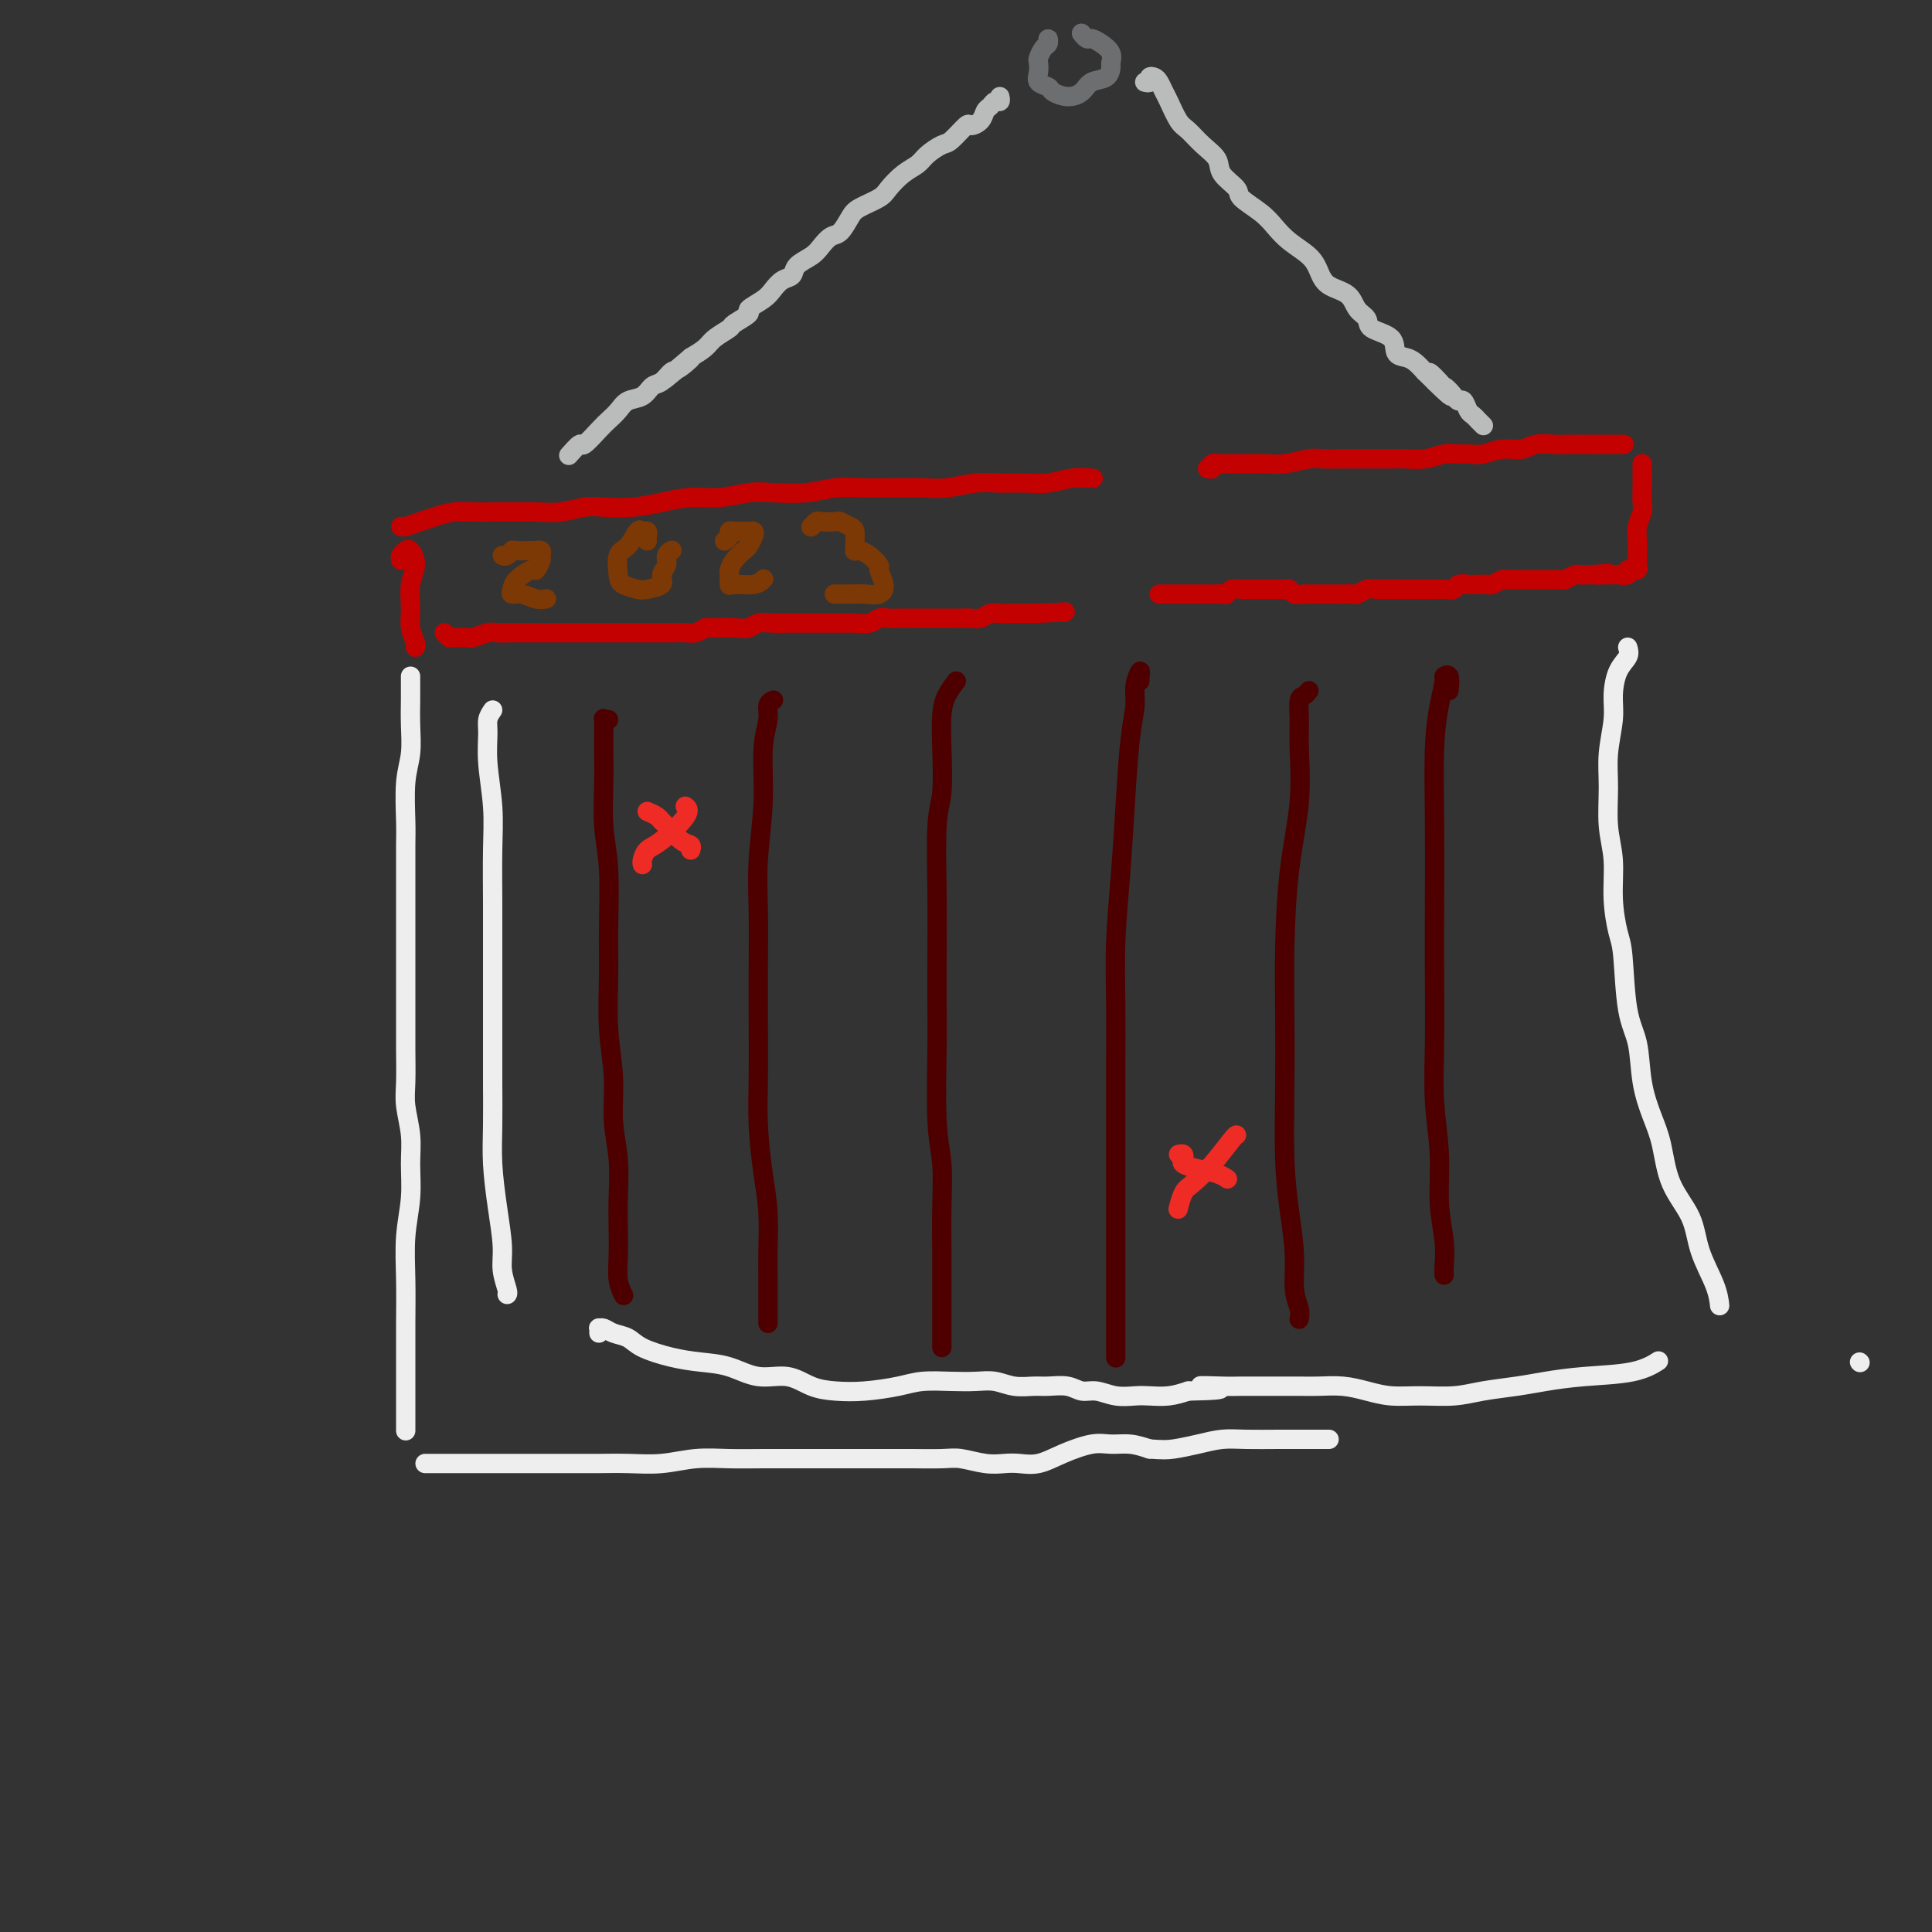 <svg viewBox='0 0 400 400' version='1.1' xmlns='http://www.w3.org/2000/svg' xmlns:xlink='http://www.w3.org/1999/xlink'><rect x="0" y="0" width="400" height="400" fill="#333333" stroke="none"/><g fill='none' stroke='rgb(195,1,1)' stroke-width='4' stroke-linecap='round' stroke-linejoin='round'><path d='M83,109c0.148,0.091 0.297,0.182 1,0c0.703,-0.182 1.962,-0.637 3,-1c1.038,-0.363 1.855,-0.633 3,-1c1.145,-0.367 2.619,-0.831 4,-1c1.381,-0.169 2.668,-0.044 4,0c1.332,0.044 2.709,0.008 4,0c1.291,-0.008 2.496,0.012 4,0c1.504,-0.012 3.307,-0.055 5,0c1.693,0.055 3.277,0.208 5,0c1.723,-0.208 3.586,-0.778 5,-1c1.414,-0.222 2.378,-0.097 4,0c1.622,0.097 3.900,0.166 6,0c2.100,-0.166 4.022,-0.567 6,-1c1.978,-0.433 4.012,-0.900 6,-1c1.988,-0.100 3.930,0.166 6,0c2.070,-0.166 4.268,-0.762 6,-1c1.732,-0.238 3.000,-0.116 5,0c2.000,0.116 4.733,0.227 7,0c2.267,-0.227 4.068,-0.792 6,-1c1.932,-0.208 3.997,-0.060 6,0c2.003,0.060 3.945,0.030 6,0c2.055,-0.030 4.222,-0.061 6,0c1.778,0.061 3.167,0.213 5,0c1.833,-0.213 4.110,-0.793 6,-1c1.890,-0.207 3.393,-0.041 5,0c1.607,0.041 3.316,-0.041 5,0c1.684,0.041 3.341,0.207 5,0c1.659,-0.207 3.321,-0.788 5,-1c1.679,-0.212 3.375,-0.057 4,0c0.625,0.057 0.179,0.016 0,0c-0.179,-0.016 -0.089,-0.008 0,0'/><path d='M250,97c0.471,0.113 0.942,0.227 1,0c0.058,-0.227 -0.296,-0.793 0,-1c0.296,-0.207 1.244,-0.055 2,0c0.756,0.055 1.321,0.015 2,0c0.679,-0.015 1.471,-0.003 2,0c0.529,0.003 0.796,-0.003 1,0c0.204,0.003 0.346,0.015 1,0c0.654,-0.015 1.820,-0.057 3,0c1.180,0.057 2.374,0.211 4,0c1.626,-0.211 3.683,-0.789 5,-1c1.317,-0.211 1.893,-0.057 3,0c1.107,0.057 2.746,0.015 4,0c1.254,-0.015 2.123,-0.003 3,0c0.877,0.003 1.760,-0.003 3,0c1.240,0.003 2.836,0.015 4,0c1.164,-0.015 1.897,-0.057 3,0c1.103,0.057 2.577,0.212 4,0c1.423,-0.212 2.796,-0.793 4,-1c1.204,-0.207 2.241,-0.040 3,0c0.759,0.040 1.241,-0.046 2,0c0.759,0.046 1.796,0.222 3,0c1.204,-0.222 2.576,-0.844 4,-1c1.424,-0.156 2.901,0.154 4,0c1.099,-0.154 1.819,-0.773 3,-1c1.181,-0.227 2.821,-0.061 4,0c1.179,0.061 1.896,0.016 3,0c1.104,-0.016 2.595,-0.004 4,0c1.405,0.004 2.724,0.001 4,0c1.276,-0.001 2.507,-0.000 3,0c0.493,0.000 0.246,0.000 0,0'/><path d='M83,116c-0.119,-0.305 -0.237,-0.609 0,-1c0.237,-0.391 0.830,-0.868 1,-1c0.170,-0.132 -0.084,0.082 0,0c0.084,-0.082 0.505,-0.458 1,0c0.495,0.458 1.065,1.751 1,3c-0.065,1.249 -0.763,2.454 -1,4c-0.237,1.546 -0.011,3.434 0,5c0.011,1.566 -0.193,2.812 0,4c0.193,1.188 0.783,2.320 1,3c0.217,0.680 0.062,0.909 0,1c-0.062,0.091 -0.031,0.046 0,0'/><path d='M92,131c0.429,0.423 0.858,0.846 1,1c0.142,0.154 -0.005,0.037 0,0c0.005,-0.037 0.160,0.004 1,0c0.840,-0.004 2.365,-0.054 3,0c0.635,0.054 0.378,0.211 1,0c0.622,-0.211 2.121,-0.788 3,-1c0.879,-0.212 1.137,-0.057 2,0c0.863,0.057 2.329,0.015 3,0c0.671,-0.015 0.546,-0.004 1,0c0.454,0.004 1.488,0.001 2,0c0.512,-0.001 0.503,-0.000 1,0c0.497,0.000 1.499,0.000 2,0c0.501,-0.000 0.502,-0.000 1,0c0.498,0.000 1.495,0.000 2,0c0.505,-0.000 0.519,-0.000 1,0c0.481,0.000 1.430,0.000 2,0c0.570,-0.000 0.763,-0.000 1,0c0.237,0.000 0.519,0.000 1,0c0.481,-0.000 1.160,-0.000 2,0c0.840,0.000 1.842,0.000 2,0c0.158,-0.000 -0.529,-0.000 0,0c0.529,0.000 2.272,0.000 3,0c0.728,-0.000 0.440,-0.000 1,0c0.560,0.000 1.969,0.000 3,0c1.031,-0.000 1.683,-0.000 2,0c0.317,0.000 0.297,0.001 1,0c0.703,-0.001 2.128,-0.003 3,0c0.872,0.003 1.193,0.011 2,0c0.807,-0.011 2.102,-0.041 3,0c0.898,0.041 1.399,0.155 2,0c0.601,-0.155 1.300,-0.577 2,-1'/><path d='M146,130c8.894,-0.150 4.129,-0.026 3,0c-1.129,0.026 1.379,-0.046 3,0c1.621,0.046 2.355,0.208 3,0c0.645,-0.208 1.202,-0.788 2,-1c0.798,-0.212 1.837,-0.057 3,0c1.163,0.057 2.451,0.015 3,0c0.549,-0.015 0.359,-0.004 1,0c0.641,0.004 2.112,0.001 3,0c0.888,-0.001 1.192,-0.001 2,0c0.808,0.001 2.121,0.001 3,0c0.879,-0.001 1.324,-0.004 2,0c0.676,0.004 1.585,0.015 2,0c0.415,-0.015 0.338,-0.057 1,0c0.662,0.057 2.064,0.211 3,0c0.936,-0.211 1.406,-0.789 2,-1c0.594,-0.211 1.313,-0.057 2,0c0.687,0.057 1.343,0.015 2,0c0.657,-0.015 1.317,-0.004 2,0c0.683,0.004 1.390,0.001 2,0c0.610,-0.001 1.122,-0.001 2,0c0.878,0.001 2.122,0.001 3,0c0.878,-0.001 1.390,-0.004 2,0c0.610,0.004 1.318,0.015 2,0c0.682,-0.015 1.337,-0.057 2,0c0.663,0.057 1.332,0.211 2,0c0.668,-0.211 1.334,-0.789 2,-1c0.666,-0.211 1.330,-0.057 2,0c0.670,0.057 1.344,0.015 2,0c0.656,-0.015 1.292,-0.004 2,0c0.708,0.004 1.488,0.001 2,0c0.512,-0.001 0.756,-0.001 1,0'/><path d='M214,127c11.333,-0.500 5.667,-0.250 0,0'/><path d='M240,123c0.222,-0.000 0.444,-0.000 1,0c0.556,0.000 1.444,0.000 2,0c0.556,-0.000 0.778,-0.000 1,0c0.222,0.000 0.443,0.000 1,0c0.557,-0.000 1.448,-0.000 2,0c0.552,0.000 0.764,0.001 1,0c0.236,-0.001 0.496,-0.004 1,0c0.504,0.004 1.252,0.015 2,0c0.748,-0.015 1.495,-0.057 2,0c0.505,0.057 0.769,0.211 1,0c0.231,-0.211 0.429,-0.789 1,-1c0.571,-0.211 1.515,-0.057 2,0c0.485,0.057 0.510,0.015 1,0c0.490,-0.015 1.444,-0.004 2,0c0.556,0.004 0.712,0.001 1,0c0.288,-0.001 0.707,-0.001 1,0c0.293,0.001 0.459,0.004 1,0c0.541,-0.004 1.458,-0.015 2,0c0.542,0.015 0.708,0.057 1,0c0.292,-0.057 0.711,-0.211 1,0c0.289,0.211 0.449,0.789 1,1c0.551,0.211 1.495,0.057 2,0c0.505,-0.057 0.572,-0.015 1,0c0.428,0.015 1.218,0.004 2,0c0.782,-0.004 1.557,-0.000 2,0c0.443,0.000 0.556,-0.004 1,0c0.444,0.004 1.221,0.015 2,0c0.779,-0.015 1.559,-0.056 2,0c0.441,0.056 0.542,0.207 1,0c0.458,-0.207 1.274,-0.774 2,-1c0.726,-0.226 1.363,-0.113 2,0'/><path d='M285,122c7.384,-0.155 3.345,-0.041 2,0c-1.345,0.041 0.005,0.011 1,0c0.995,-0.011 1.635,-0.003 2,0c0.365,0.003 0.453,0.001 1,0c0.547,-0.001 1.551,0.001 2,0c0.449,-0.001 0.343,-0.004 1,0c0.657,0.004 2.078,0.015 3,0c0.922,-0.015 1.347,-0.057 2,0c0.653,0.057 1.536,0.211 2,0c0.464,-0.211 0.510,-0.789 1,-1c0.490,-0.211 1.426,-0.056 2,0c0.574,0.056 0.788,0.011 1,0c0.212,-0.011 0.424,0.011 1,0c0.576,-0.011 1.516,-0.056 2,0c0.484,0.056 0.511,0.211 1,0c0.489,-0.211 1.439,-0.789 2,-1c0.561,-0.211 0.732,-0.057 1,0c0.268,0.057 0.634,0.015 1,0c0.366,-0.015 0.733,-0.004 1,0c0.267,0.004 0.434,0.001 1,0c0.566,-0.001 1.531,-0.000 2,0c0.469,0.000 0.440,-0.000 1,0c0.560,0.000 1.707,0.001 2,0c0.293,-0.001 -0.269,-0.004 0,0c0.269,0.004 1.367,0.015 2,0c0.633,-0.015 0.799,-0.057 1,0c0.201,0.057 0.435,0.211 1,0c0.565,-0.211 1.461,-0.789 2,-1c0.539,-0.211 0.722,-0.057 1,0c0.278,0.057 0.651,0.016 1,0c0.349,-0.016 0.675,-0.008 1,0'/><path d='M329,119c7.216,-0.464 3.257,-0.124 2,0c-1.257,0.124 0.187,0.033 1,0c0.813,-0.033 0.996,-0.008 1,0c0.004,0.008 -0.172,-0.002 0,0c0.172,0.002 0.691,0.015 1,0c0.309,-0.015 0.407,-0.057 1,0c0.593,0.057 1.679,0.212 2,0c0.321,-0.212 -0.124,-0.792 0,-1c0.124,-0.208 0.818,-0.045 1,0c0.182,0.045 -0.147,-0.030 0,0c0.147,0.030 0.771,0.163 1,0c0.229,-0.163 0.062,-0.623 0,-1c-0.062,-0.377 -0.017,-0.670 0,-1c0.017,-0.330 0.008,-0.697 0,-1c-0.008,-0.303 -0.016,-0.542 0,-1c0.016,-0.458 0.057,-1.135 0,-2c-0.057,-0.865 -0.211,-1.916 0,-3c0.211,-1.084 0.789,-2.199 1,-3c0.211,-0.801 0.057,-1.286 0,-2c-0.057,-0.714 -0.015,-1.655 0,-3c0.015,-1.345 0.004,-3.093 0,-4c-0.004,-0.907 -0.001,-0.973 0,-1c0.001,-0.027 0.001,-0.013 0,0'/></g>
<g fill='none' stroke='rgb(124,56,5)' stroke-width='4' stroke-linecap='round' stroke-linejoin='round'><path d='M104,115c0.307,0.113 0.613,0.227 1,0c0.387,-0.227 0.854,-0.794 1,-1c0.146,-0.206 -0.028,-0.052 1,0c1.028,0.052 3.257,0.001 4,0c0.743,-0.001 -0.001,0.046 0,0c0.001,-0.046 0.745,-0.186 1,0c0.255,0.186 0.019,0.697 0,1c-0.019,0.303 0.177,0.399 0,1c-0.177,0.601 -0.728,1.706 -1,2c-0.272,0.294 -0.264,-0.224 -1,0c-0.736,0.224 -2.216,1.188 -3,2c-0.784,0.812 -0.872,1.471 -1,2c-0.128,0.529 -0.297,0.926 0,1c0.297,0.074 1.059,-0.176 2,0c0.941,0.176 2.061,0.778 3,1c0.939,0.222 1.697,0.063 2,0c0.303,-0.063 0.152,-0.032 0,0'/><path d='M134,112c-0.025,-0.303 -0.051,-0.607 0,-1c0.051,-0.393 0.178,-0.876 0,-1c-0.178,-0.124 -0.661,0.110 -1,0c-0.339,-0.110 -0.535,-0.562 -1,0c-0.465,0.562 -1.200,2.140 -2,3c-0.800,0.860 -1.664,1.001 -2,2c-0.336,0.999 -0.145,2.854 0,4c0.145,1.146 0.244,1.583 1,2c0.756,0.417 2.168,0.814 3,1c0.832,0.186 1.083,0.163 2,0c0.917,-0.163 2.498,-0.464 3,-1c0.502,-0.536 -0.075,-1.307 0,-2c0.075,-0.693 0.804,-1.310 1,-2c0.196,-0.690 -0.139,-1.455 0,-2c0.139,-0.545 0.754,-0.870 1,-1c0.246,-0.130 0.123,-0.065 0,0'/><path d='M150,112c0.438,-0.309 0.877,-0.619 1,-1c0.123,-0.381 -0.069,-0.835 0,-1c0.069,-0.165 0.397,-0.042 1,0c0.603,0.042 1.479,0.004 2,0c0.521,-0.004 0.688,0.026 1,0c0.312,-0.026 0.771,-0.106 1,0c0.229,0.106 0.229,0.400 0,1c-0.229,0.600 -0.688,1.507 -1,2c-0.312,0.493 -0.476,0.570 -1,1c-0.524,0.430 -1.408,1.211 -2,2c-0.592,0.789 -0.892,1.585 -1,2c-0.108,0.415 -0.025,0.447 0,1c0.025,0.553 -0.007,1.626 0,2c0.007,0.374 0.053,0.049 1,0c0.947,-0.049 2.793,0.179 4,0c1.207,-0.179 1.773,-0.765 2,-1c0.227,-0.235 0.113,-0.117 0,0'/><path d='M168,109c0.028,-0.030 0.057,-0.060 0,0c-0.057,0.060 -0.199,0.211 0,0c0.199,-0.211 0.739,-0.785 1,-1c0.261,-0.215 0.242,-0.070 1,0c0.758,0.070 2.294,0.064 3,0c0.706,-0.064 0.581,-0.186 1,0c0.419,0.186 1.380,0.681 2,1c0.620,0.319 0.897,0.464 1,1c0.103,0.536 0.030,1.464 0,2c-0.030,0.536 -0.017,0.681 0,1c0.017,0.319 0.037,0.811 0,1c-0.037,0.189 -0.130,0.076 0,0c0.130,-0.076 0.484,-0.116 1,0c0.516,0.116 1.195,0.389 2,1c0.805,0.611 1.737,1.561 2,2c0.263,0.439 -0.144,0.366 0,1c0.144,0.634 0.840,1.974 1,3c0.160,1.026 -0.216,1.739 -1,2c-0.784,0.261 -1.975,0.070 -3,0c-1.025,-0.070 -1.883,-0.019 -3,0c-1.117,0.019 -2.493,0.005 -3,0c-0.507,-0.005 -0.145,-0.001 0,0c0.145,0.001 0.072,0.001 0,0'/></g>
<g fill='none' stroke='rgb(109,110,112)' stroke-width='4' stroke-linecap='round' stroke-linejoin='round'><path d='M217,9c-0.022,-0.521 -0.045,-1.041 0,-1c0.045,0.041 0.156,0.644 0,1c-0.156,0.356 -0.580,0.466 -1,1c-0.420,0.534 -0.838,1.491 -1,2c-0.162,0.509 -0.070,0.570 0,1c0.070,0.430 0.118,1.230 0,2c-0.118,0.770 -0.404,1.511 0,2c0.404,0.489 1.496,0.727 2,1c0.504,0.273 0.418,0.583 1,1c0.582,0.417 1.830,0.942 3,1c1.170,0.058 2.260,-0.351 3,-1c0.740,-0.649 1.128,-1.539 2,-2c0.872,-0.461 2.228,-0.494 3,-1c0.772,-0.506 0.960,-1.484 1,-2c0.040,-0.516 -0.069,-0.568 0,-1c0.069,-0.432 0.316,-1.244 0,-2c-0.316,-0.756 -1.195,-1.457 -2,-2c-0.805,-0.543 -1.535,-0.929 -2,-1c-0.465,-0.071 -0.664,0.173 -1,0c-0.336,-0.173 -0.810,-0.764 -1,-1c-0.190,-0.236 -0.095,-0.118 0,0'/></g>
<g fill='none' stroke='rgb(186,187,187)' stroke-width='4' stroke-linecap='round' stroke-linejoin='round'><path d='M207,20c0.090,0.449 0.180,0.897 0,1c-0.180,0.103 -0.630,-0.140 -1,0c-0.370,0.140 -0.661,0.661 -1,1c-0.339,0.339 -0.728,0.494 -1,1c-0.272,0.506 -0.428,1.364 -1,2c-0.572,0.636 -1.561,1.052 -2,1c-0.439,-0.052 -0.329,-0.572 -1,0c-0.671,0.572 -2.122,2.235 -3,3c-0.878,0.765 -1.184,0.631 -2,1c-0.816,0.369 -2.142,1.239 -3,2c-0.858,0.761 -1.249,1.411 -2,2c-0.751,0.589 -1.864,1.115 -3,2c-1.136,0.885 -2.296,2.129 -3,3c-0.704,0.871 -0.951,1.370 -2,2c-1.049,0.630 -2.900,1.390 -4,2c-1.100,0.610 -1.448,1.069 -2,2c-0.552,0.931 -1.307,2.332 -2,3c-0.693,0.668 -1.322,0.603 -2,1c-0.678,0.397 -1.403,1.257 -2,2c-0.597,0.743 -1.066,1.368 -2,2c-0.934,0.632 -2.331,1.271 -3,2c-0.669,0.729 -0.608,1.547 -1,2c-0.392,0.453 -1.237,0.540 -2,1c-0.763,0.460 -1.445,1.293 -2,2c-0.555,0.707 -0.983,1.288 -2,2c-1.017,0.712 -2.622,1.556 -3,2c-0.378,0.444 0.472,0.489 0,1c-0.472,0.511 -2.265,1.488 -3,2c-0.735,0.512 -0.414,0.560 -1,1c-0.586,0.440 -2.081,1.272 -3,2c-0.919,0.728 -1.263,1.351 -2,2c-0.737,0.649 -1.869,1.325 -3,2'/><path d='M143,74c-10.092,8.528 -3.323,2.847 -1,1c2.323,-1.847 0.201,0.139 -1,1c-1.201,0.861 -1.480,0.597 -2,1c-0.520,0.403 -1.280,1.473 -2,2c-0.720,0.527 -1.401,0.512 -2,1c-0.599,0.488 -1.118,1.480 -2,2c-0.882,0.520 -2.128,0.568 -3,1c-0.872,0.432 -1.370,1.248 -2,2c-0.630,0.752 -1.392,1.438 -2,2c-0.608,0.562 -1.064,0.999 -2,2c-0.936,1.001 -2.354,2.567 -3,3c-0.646,0.433 -0.520,-0.268 -1,0c-0.480,0.268 -1.566,1.505 -2,2c-0.434,0.495 -0.217,0.247 0,0'/><path d='M237,17c0.447,0.109 0.893,0.218 1,0c0.107,-0.218 -0.127,-0.762 0,-1c0.127,-0.238 0.615,-0.169 1,0c0.385,0.169 0.669,0.439 1,1c0.331,0.561 0.710,1.413 1,2c0.290,0.587 0.491,0.909 1,2c0.509,1.091 1.324,2.952 2,4c0.676,1.048 1.212,1.282 2,2c0.788,0.718 1.830,1.921 3,3c1.170,1.079 2.470,2.035 3,3c0.530,0.965 0.291,1.938 1,3c0.709,1.062 2.366,2.213 3,3c0.634,0.787 0.246,1.211 1,2c0.754,0.789 2.650,1.943 4,3c1.350,1.057 2.156,2.016 3,3c0.844,0.984 1.728,1.992 3,3c1.272,1.008 2.931,2.017 4,3c1.069,0.983 1.548,1.940 2,3c0.452,1.060 0.877,2.224 2,3c1.123,0.776 2.942,1.165 4,2c1.058,0.835 1.354,2.115 2,3c0.646,0.885 1.643,1.375 2,2c0.357,0.625 0.073,1.385 1,2c0.927,0.615 3.063,1.085 4,2c0.937,0.915 0.674,2.276 1,3c0.326,0.724 1.242,0.810 2,1c0.758,0.190 1.360,0.483 2,1c0.640,0.517 1.320,1.259 2,2'/><path d='M295,77c9.450,9.457 4.076,3.098 2,1c-2.076,-2.098 -0.855,0.063 0,1c0.855,0.937 1.342,0.650 2,1c0.658,0.350 1.485,1.336 2,2c0.515,0.664 0.716,1.005 1,1c0.284,-0.005 0.649,-0.356 1,0c0.351,0.356 0.686,1.420 1,2c0.314,0.580 0.606,0.678 1,1c0.394,0.322 0.889,0.870 1,1c0.111,0.130 -0.162,-0.157 0,0c0.162,0.157 0.761,0.759 1,1c0.239,0.241 0.120,0.120 0,0'/></g>
<g fill='none' stroke='rgb(238,238,238)' stroke-width='4' stroke-linecap='round' stroke-linejoin='round'><path d='M85,141c-0.000,-0.483 -0.000,-0.967 0,-1c0.000,-0.033 0.001,0.384 0,1c-0.001,0.616 -0.004,1.431 0,2c0.004,0.569 0.015,0.893 0,2c-0.015,1.107 -0.057,2.996 0,5c0.057,2.004 0.211,4.123 0,6c-0.211,1.877 -0.789,3.513 -1,6c-0.211,2.487 -0.057,5.827 0,8c0.057,2.173 0.015,3.181 0,5c-0.015,1.819 -0.004,4.450 0,7c0.004,2.550 0.001,5.019 0,7c-0.001,1.981 -0.000,3.476 0,5c0.000,1.524 0.000,3.079 0,5c-0.000,1.921 -0.001,4.210 0,6c0.001,1.790 0.004,3.082 0,5c-0.004,1.918 -0.015,4.461 0,7c0.015,2.539 0.058,5.075 0,7c-0.058,1.925 -0.215,3.239 0,5c0.215,1.761 0.804,3.969 1,6c0.196,2.031 -0.000,3.884 0,6c0.000,2.116 0.196,4.494 0,7c-0.196,2.506 -0.785,5.139 -1,8c-0.215,2.861 -0.058,5.951 0,9c0.058,3.049 0.015,6.057 0,9c-0.015,2.943 -0.004,5.820 0,9c0.004,3.180 0.001,6.664 0,9c-0.001,2.336 -0.000,3.525 0,4c0.000,0.475 0.000,0.238 0,0'/><path d='M337,134c0.194,0.629 0.388,1.258 0,2c-0.388,0.742 -1.358,1.598 -2,3c-0.642,1.402 -0.958,3.349 -1,5c-0.042,1.651 0.189,3.005 0,5c-0.189,1.995 -0.798,4.632 -1,7c-0.202,2.368 0.001,4.469 0,7c-0.001,2.531 -0.207,5.493 0,8c0.207,2.507 0.828,4.561 1,7c0.172,2.439 -0.105,5.265 0,8c0.105,2.735 0.591,5.380 1,7c0.409,1.620 0.742,2.214 1,5c0.258,2.786 0.440,7.764 1,11c0.560,3.236 1.499,4.730 2,7c0.501,2.270 0.565,5.315 1,8c0.435,2.685 1.242,5.009 2,7c0.758,1.991 1.467,3.648 2,6c0.533,2.352 0.889,5.398 2,8c1.111,2.602 2.977,4.761 4,7c1.023,2.239 1.202,4.559 2,7c0.798,2.441 2.215,5.003 3,7c0.785,1.997 0.939,3.428 1,4c0.061,0.572 0.031,0.286 0,0'/><path d='M385,282c0.000,0.000 0.100,0.100 0.1,0.1'/><path d='M102,147c-0.431,0.629 -0.862,1.258 -1,2c-0.138,0.742 0.015,1.598 0,3c-0.015,1.402 -0.200,3.350 0,6c0.200,2.650 0.786,6.001 1,9c0.214,2.999 0.057,5.647 0,9c-0.057,3.353 -0.015,7.411 0,11c0.015,3.589 0.004,6.709 0,10c-0.004,3.291 -0.002,6.754 0,10c0.002,3.246 0.003,6.276 0,9c-0.003,2.724 -0.011,5.141 0,8c0.011,2.859 0.040,6.161 0,9c-0.040,2.839 -0.151,5.216 0,8c0.151,2.784 0.562,5.975 1,9c0.438,3.025 0.902,5.882 1,8c0.098,2.118 -0.170,3.495 0,5c0.170,1.505 0.776,3.136 1,4c0.224,0.864 0.064,0.961 0,1c-0.064,0.039 -0.032,0.019 0,0'/><path d='M124,276c0.020,-0.429 0.039,-0.859 0,-1c-0.039,-0.141 -0.137,0.006 0,0c0.137,-0.006 0.510,-0.167 1,0c0.490,0.167 1.098,0.661 2,1c0.902,0.339 2.098,0.523 3,1c0.902,0.477 1.509,1.246 3,2c1.491,0.754 3.864,1.493 6,2c2.136,0.507 4.034,0.784 6,1c1.966,0.216 4.002,0.373 6,1c1.998,0.627 3.960,1.724 6,2c2.040,0.276 4.159,-0.269 6,0c1.841,0.269 3.403,1.350 5,2c1.597,0.650 3.227,0.868 5,1c1.773,0.132 3.688,0.179 6,0c2.312,-0.179 5.020,-0.585 7,-1c1.980,-0.415 3.232,-0.839 5,-1c1.768,-0.161 4.052,-0.057 6,0c1.948,0.057 3.559,0.068 5,0c1.441,-0.068 2.710,-0.216 4,0c1.290,0.216 2.600,0.794 4,1c1.400,0.206 2.891,0.040 4,0c1.109,-0.040 1.836,0.046 3,0c1.164,-0.046 2.766,-0.222 4,0c1.234,0.222 2.100,0.844 3,1c0.900,0.156 1.832,-0.154 3,0c1.168,0.154 2.570,0.770 4,1c1.430,0.230 2.889,0.072 4,0c1.111,-0.072 1.876,-0.058 3,0c1.124,0.058 2.607,0.159 4,0c1.393,-0.159 2.697,-0.580 4,-1'/><path d='M246,288c11.776,-0.226 4.715,-0.793 3,-1c-1.715,-0.207 1.917,-0.056 4,0c2.083,0.056 2.618,0.015 4,0c1.382,-0.015 3.611,-0.005 5,0c1.389,0.005 1.939,0.004 3,0c1.061,-0.004 2.635,-0.011 4,0c1.365,0.011 2.522,0.041 4,0c1.478,-0.041 3.276,-0.154 5,0c1.724,0.154 3.375,0.574 5,1c1.625,0.426 3.224,0.857 5,1c1.776,0.143 3.729,-0.003 6,0c2.271,0.003 4.861,0.155 7,0c2.139,-0.155 3.828,-0.618 6,-1c2.172,-0.382 4.828,-0.684 7,-1c2.172,-0.316 3.861,-0.645 6,-1c2.139,-0.355 4.728,-0.734 8,-1c3.272,-0.266 7.227,-0.418 10,-1c2.773,-0.582 4.364,-1.595 5,-2c0.636,-0.405 0.318,-0.203 0,0'/><path d='M88,303c0.255,0.000 0.511,0.000 1,0c0.489,-0.000 1.212,-0.000 2,0c0.788,0.000 1.640,0.000 2,0c0.360,-0.000 0.228,-0.000 1,0c0.772,0.000 2.447,0.000 4,0c1.553,-0.000 2.982,-0.000 4,0c1.018,0.000 1.624,0.000 3,0c1.376,-0.000 3.520,-0.000 5,0c1.480,0.000 2.294,0.001 4,0c1.706,-0.001 4.302,-0.004 6,0c1.698,0.004 2.496,0.015 4,0c1.504,-0.015 3.712,-0.057 6,0c2.288,0.057 4.654,0.211 7,0c2.346,-0.211 4.670,-0.789 7,-1c2.330,-0.211 4.665,-0.057 7,0c2.335,0.057 4.671,0.015 7,0c2.329,-0.015 4.651,-0.004 7,0c2.349,0.004 4.726,0.001 7,0c2.274,-0.001 4.445,-0.001 7,0c2.555,0.001 5.495,0.004 7,0c1.505,-0.004 1.575,-0.015 3,0c1.425,0.015 4.204,0.056 6,0c1.796,-0.056 2.608,-0.210 4,0c1.392,0.210 3.364,0.783 5,1c1.636,0.217 2.937,0.079 4,0c1.063,-0.079 1.886,-0.098 3,0c1.114,0.098 2.517,0.313 4,0c1.483,-0.313 3.047,-1.153 5,-2c1.953,-0.847 4.297,-1.701 6,-2c1.703,-0.299 2.766,-0.042 4,0c1.234,0.042 2.638,-0.131 4,0c1.362,0.131 2.681,0.565 4,1'/><path d='M238,300c2.751,0.199 3.629,0.197 5,0c1.371,-0.197 3.234,-0.589 5,-1c1.766,-0.411 3.433,-0.842 5,-1c1.567,-0.158 3.033,-0.042 5,0c1.967,0.042 4.434,0.011 7,0c2.566,-0.011 5.229,-0.003 7,0c1.771,0.003 2.649,0.001 3,0c0.351,-0.001 0.176,-0.000 0,0'/></g>
<g fill='none' stroke='rgb(78,0,0)' stroke-width='4' stroke-linecap='round' stroke-linejoin='round'><path d='M126,149c-0.422,0.067 -0.845,0.135 -1,0c-0.155,-0.135 -0.043,-0.471 0,0c0.043,0.471 0.015,1.750 0,3c-0.015,1.250 -0.018,2.470 0,4c0.018,1.530 0.058,3.370 0,6c-0.058,2.630 -0.213,6.051 0,9c0.213,2.949 0.793,5.426 1,9c0.207,3.574 0.040,8.246 0,12c-0.040,3.754 0.046,6.591 0,10c-0.046,3.409 -0.222,7.390 0,11c0.222,3.610 0.844,6.848 1,10c0.156,3.152 -0.154,6.218 0,9c0.154,2.782 0.772,5.279 1,8c0.228,2.721 0.065,5.665 0,8c-0.065,2.335 -0.031,4.062 0,6c0.031,1.938 0.060,4.086 0,6c-0.060,1.914 -0.208,3.592 0,5c0.208,1.408 0.774,2.545 1,3c0.226,0.455 0.113,0.227 0,0'/><path d='M160,145c0.122,-0.053 0.244,-0.105 0,0c-0.244,0.105 -0.854,0.369 -1,1c-0.146,0.631 0.171,1.631 0,3c-0.171,1.369 -0.830,3.109 -1,6c-0.170,2.891 0.151,6.933 0,11c-0.151,4.067 -0.772,8.160 -1,12c-0.228,3.840 -0.062,7.429 0,11c0.062,3.571 0.019,7.124 0,11c-0.019,3.876 -0.015,8.073 0,12c0.015,3.927 0.043,7.582 0,11c-0.043,3.418 -0.155,6.598 0,10c0.155,3.402 0.577,7.024 1,10c0.423,2.976 0.845,5.305 1,8c0.155,2.695 0.041,5.754 0,8c-0.041,2.246 -0.011,3.677 0,5c0.011,1.323 0.003,2.537 0,4c-0.003,1.463 -0.001,3.176 0,4c0.001,0.824 0.000,0.760 0,1c-0.000,0.240 -0.000,0.783 0,1c0.000,0.217 0.000,0.109 0,0'/><path d='M198,141c-0.734,0.963 -1.468,1.925 -2,3c-0.532,1.075 -0.860,2.261 -1,4c-0.140,1.739 -0.090,4.030 0,7c0.090,2.970 0.220,6.619 0,9c-0.220,2.381 -0.791,3.495 -1,7c-0.209,3.505 -0.057,9.401 0,14c0.057,4.599 0.019,7.899 0,12c-0.019,4.101 -0.019,9.002 0,12c0.019,2.998 0.058,4.094 0,8c-0.058,3.906 -0.212,10.623 0,15c0.212,4.377 0.789,6.415 1,9c0.211,2.585 0.057,5.717 0,9c-0.057,3.283 -0.015,6.716 0,9c0.015,2.284 0.004,3.417 0,4c-0.004,0.583 -0.001,0.615 0,2c0.001,1.385 0.000,4.122 0,6c-0.000,1.878 -0.000,2.895 0,4c0.000,1.105 0.000,2.297 0,3c-0.000,0.703 -0.000,0.915 0,1c0.000,0.085 0.000,0.042 0,0'/><path d='M236,141c0.009,-0.471 0.017,-0.942 0,-1c-0.017,-0.058 -0.060,0.299 0,0c0.060,-0.299 0.223,-1.252 0,-1c-0.223,0.252 -0.833,1.709 -1,3c-0.167,1.291 0.109,2.416 0,4c-0.109,1.584 -0.604,3.628 -1,7c-0.396,3.372 -0.695,8.071 -1,13c-0.305,4.929 -0.618,10.087 -1,15c-0.382,4.913 -0.834,9.580 -1,14c-0.166,4.420 -0.044,8.591 0,13c0.044,4.409 0.012,9.055 0,12c-0.012,2.945 -0.003,4.190 0,8c0.003,3.810 0.001,10.185 0,15c-0.001,4.815 -0.000,8.070 0,11c0.000,2.930 0.000,5.535 0,8c-0.000,2.465 -0.000,4.790 0,7c0.000,2.210 0.000,4.304 0,6c-0.000,1.696 -0.000,2.995 0,4c0.000,1.005 0.000,1.716 0,2c-0.000,0.284 -0.000,0.142 0,0'/><path d='M271,143c-0.308,0.400 -0.617,0.800 -1,1c-0.383,0.200 -0.841,0.201 -1,1c-0.159,0.799 -0.018,2.396 0,4c0.018,1.604 -0.086,3.216 0,6c0.086,2.784 0.363,6.740 0,11c-0.363,4.260 -1.366,8.824 -2,14c-0.634,5.176 -0.899,10.965 -1,16c-0.101,5.035 -0.037,9.317 0,14c0.037,4.683 0.047,9.768 0,15c-0.047,5.232 -0.153,10.613 0,15c0.153,4.387 0.563,7.782 1,11c0.437,3.218 0.902,6.260 1,9c0.098,2.740 -0.170,5.178 0,7c0.170,1.822 0.776,3.029 1,4c0.224,0.971 0.064,1.706 0,2c-0.064,0.294 -0.032,0.147 0,0'/><path d='M300,143c0.119,-1.265 0.238,-2.531 0,-3c-0.238,-0.469 -0.834,-0.143 -1,0c-0.166,0.143 0.099,0.102 0,1c-0.099,0.898 -0.563,2.734 -1,5c-0.437,2.266 -0.849,4.961 -1,9c-0.151,4.039 -0.042,9.423 0,15c0.042,5.577 0.015,11.348 0,17c-0.015,5.652 -0.019,11.184 0,16c0.019,4.816 0.061,8.916 0,13c-0.061,4.084 -0.227,8.151 0,12c0.227,3.849 0.845,7.480 1,11c0.155,3.520 -0.155,6.929 0,10c0.155,3.071 0.773,5.802 1,8c0.227,2.198 0.061,3.861 0,5c-0.061,1.139 -0.017,1.754 0,2c0.017,0.246 0.009,0.123 0,0'/></g>
<g fill='none' stroke='rgb(238,43,36)' stroke-width='4' stroke-linecap='round' stroke-linejoin='round'><path d='M134,168c0.742,0.317 1.485,0.634 2,1c0.515,0.366 0.804,0.781 1,1c0.196,0.219 0.301,0.241 1,1c0.699,0.759 1.991,2.255 3,3c1.009,0.745 1.733,0.739 2,1c0.267,0.261 0.076,0.789 0,1c-0.076,0.211 -0.038,0.106 0,0'/><path d='M133,179c-0.063,-0.221 -0.126,-0.441 0,-1c0.126,-0.559 0.440,-1.456 1,-2c0.560,-0.544 1.367,-0.733 3,-2c1.633,-1.267 4.094,-3.610 5,-5c0.906,-1.390 0.259,-1.826 0,-2c-0.259,-0.174 -0.129,-0.087 0,0'/><path d='M244,239c0.406,-0.089 0.812,-0.179 1,0c0.188,0.179 0.159,0.626 0,1c-0.159,0.374 -0.449,0.675 0,1c0.449,0.325 1.636,0.675 3,1c1.364,0.325 2.906,0.626 4,1c1.094,0.374 1.741,0.821 2,1c0.259,0.179 0.129,0.089 0,0'/><path d='M244,250c-0.077,0.301 -0.154,0.603 0,0c0.154,-0.603 0.539,-2.109 1,-3c0.461,-0.891 0.999,-1.167 2,-2c1.001,-0.833 2.464,-2.223 4,-4c1.536,-1.777 3.144,-3.940 4,-5c0.856,-1.060 0.959,-1.017 1,-1c0.041,0.017 0.021,0.009 0,0'/></g>
</svg>